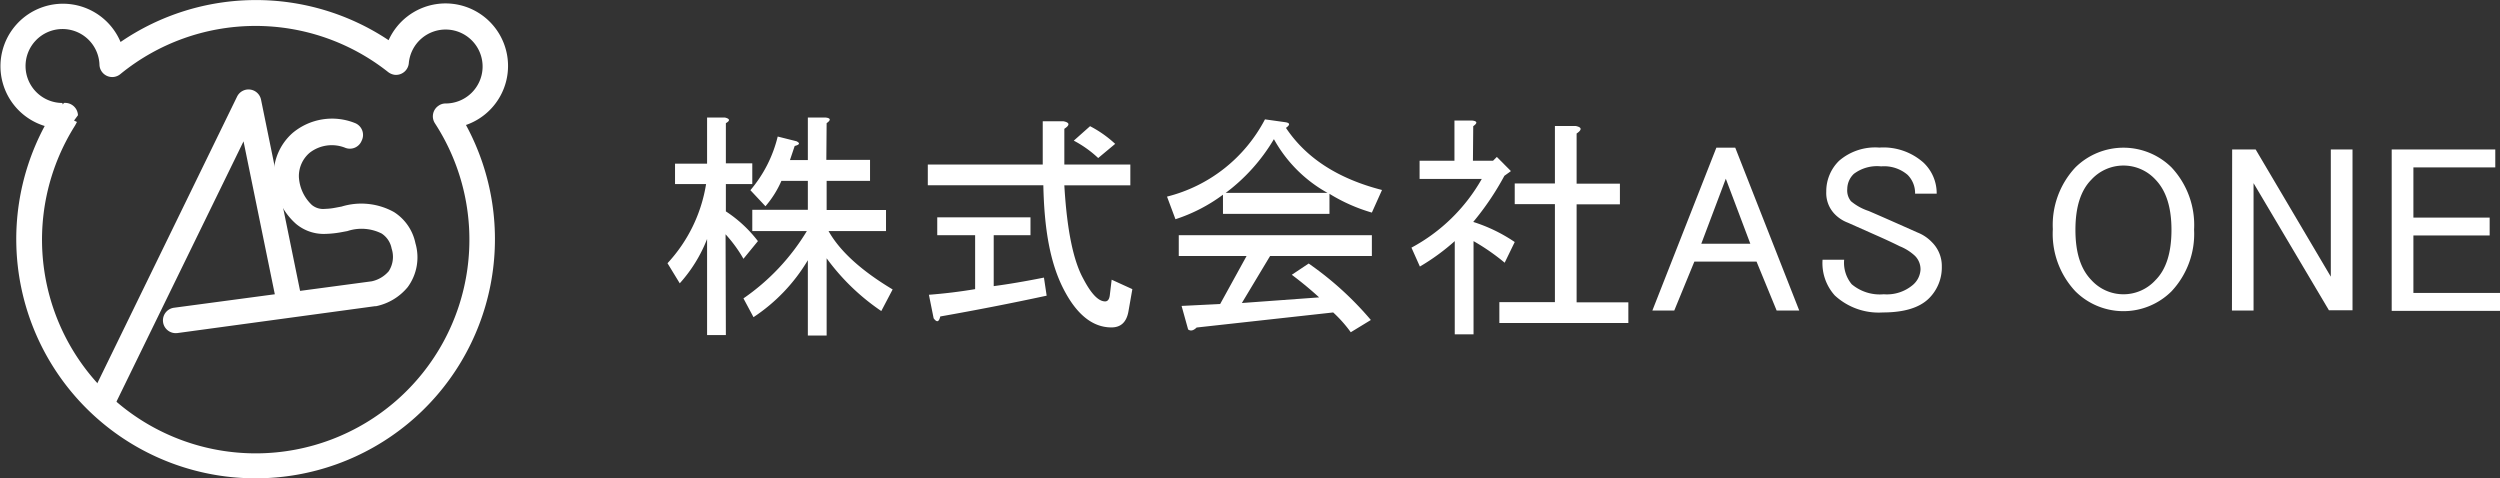 <svg xmlns="http://www.w3.org/2000/svg" viewBox="0 0 248.84 47.61"><rect x="0" y="0" width="248.84" height="47.61" fill="#333333" stroke="none"/><defs><style>.cls-1{fill:#fff;}</style></defs><g id="レイヤー_2" data-name="レイヤー 2"><g id="レイヤー1"><path class="cls-1" d="M25.45,47.61a23.81,23.81,0,0,1-21-35.07A6.22,6.22,0,1,1,12,4.18,23.83,23.83,0,0,1,38.68,4a6.22,6.22,0,1,1,7.7,8.44A23.81,23.81,0,0,1,25.45,47.61ZM7.37,12l.29.14-.18.34a21.27,21.27,0,1,0,35.81-.21,1.27,1.27,0,0,1,.35-1.74,1.19,1.19,0,0,1,.72-.23,3.68,3.68,0,1,0-3.67-4,1.28,1.28,0,0,1-1.38,1.15,1.37,1.37,0,0,1-.68-.28A21.27,21.27,0,0,0,12,7.36,1.27,1.27,0,0,1,9.9,6.42a3.68,3.68,0,1,0-3.68,3.83l0,.14.11-.07v-.07h0a1.28,1.28,0,0,1,1.43,1.22Z"/><path class="cls-1" d="M10.26,41.08A1.23,1.23,0,0,1,9.71,41a1.27,1.27,0,0,1-.59-1.69L23.6,9.61a1.27,1.27,0,0,1,2.38.3l3.88,19a1.27,1.27,0,1,1-2.48.51L24.24,14.07,11.4,40.37A1.25,1.25,0,0,1,10.26,41.08Z"/><path class="cls-1" d="M17.5,33.16a1.27,1.27,0,0,1-.17-2.53L37,28a3.09,3.09,0,0,0,1.69-1,2.63,2.63,0,0,0,.29-2.26,2.27,2.27,0,0,0-1-1.5A4.46,4.46,0,0,0,34.58,23l-.7.13a10,10,0,0,1-1.47.15,4.29,4.29,0,0,1-2.95-1,6.64,6.64,0,0,1-2.22-4.68,5.57,5.57,0,0,1,1.88-4.36,6.11,6.11,0,0,1,6.19-1A1.27,1.27,0,0,1,36,14a1.26,1.26,0,0,1-1.64.71,3.59,3.59,0,0,0-3.53.49,3.05,3.05,0,0,0-1.08,2.41,4.14,4.14,0,0,0,1.29,2.79,1.77,1.77,0,0,0,1.32.39,6,6,0,0,0,1-.11l.64-.12a6.7,6.7,0,0,1,5.22.55,4.82,4.82,0,0,1,2.13,3.1,5,5,0,0,1-.77,4.37,5.53,5.53,0,0,1-3.16,1.9l-.12,0L17.67,33.15Z"/><path class="cls-1" d="M72.25,33.35H70.38V23.79a14.42,14.42,0,0,1-2.72,4.41l-1.22-2a15.06,15.06,0,0,0,3.84-7.88H67.19V16.29h3.19V11.7h1.78c.5.12.53.31.09.56v4h2.63v2.06H72.25v2.72A12.88,12.88,0,0,1,75.44,24L74,25.76a13.67,13.67,0,0,0-1.78-2.44Zm10-17.44H86.6V18H82.28v2.9h5.91V23H82.47q1.69,3,6.38,5.81l-1.13,2.15a21.94,21.94,0,0,1-5.44-5.25v7.69H80.41v-7.5A17.53,17.53,0,0,1,75,31.57l-1-1.87A21.83,21.83,0,0,0,80.31,23H74.88V20.88h5.53V18H77.78a9.88,9.88,0,0,1-1.59,2.53l-1.5-1.6a12.93,12.93,0,0,0,2.72-5.34l1.87.47c.38.19.32.34-.18.47l-.47,1.4h1.78V11.7h1.78c.5.06.53.25.09.56Z"/><path class="cls-1" d="M110,30c.25,0,.4-.19.46-.57l.19-1.59,2.06.94L112.32,31c-.19,1.06-.75,1.59-1.69,1.59-1.87,0-3.47-1.28-4.78-3.84s-1.91-5.88-2-10.31H92.35V16.38h11.44V12.07h2.06q.95.19.09.75v3.56h6.57v2.07h-6.57q.38,6.56,1.88,9.28Q109,30,110,30Zm-5.82-.57q-5.25,1.13-10.59,2.07c-.13.56-.34.62-.66.18l-.47-2.34c1.57-.12,3.1-.31,4.6-.56V23.41H93.29V21.63h9.28v1.78H98.91v5.07c1.44-.19,3.1-.47,5-.85Zm4.32-16.87A11.34,11.34,0,0,1,111,14.32l-1.69,1.41A11.08,11.08,0,0,0,106.88,14Z"/><path class="cls-1" d="M136.55,21.16a17,17,0,0,1-4.22-1.87v2h-10.6V19.38A16.41,16.41,0,0,1,117,21.82l-.84-2.25a15.16,15.16,0,0,0,9.75-7.69l2,.28c.5.07.53.25.09.57q3,4.5,9.56,6.18ZM132.7,31.1l-13.59,1.5c-.32.31-.6.38-.85.19l-.65-2.34,3.84-.19,2.63-4.78h-6.75V23.41h19.22v2.07H126.42l-2.81,4.68,7.69-.56c-.82-.75-1.72-1.5-2.72-2.25l1.68-1.12a32.08,32.08,0,0,1,6.19,5.62l-2,1.22A13,13,0,0,0,132.7,31.1Zm-.56-11.9a13.66,13.66,0,0,1-5.34-5.35A18.28,18.28,0,0,1,122,19.2Z"/><path class="cls-1" d="M146.61,16h2l.38-.38,1.4,1.41-.65.47a27.48,27.48,0,0,1-3.1,4.59,15.81,15.81,0,0,1,4.13,2l-1,2.06a21.51,21.51,0,0,0-3.1-2.15v9.28h-1.87V24a21.55,21.55,0,0,1-3.47,2.53l-.84-1.88a17.59,17.59,0,0,0,7-6.84h-6.19V16h3.47V12h1.78c.5.06.53.25.09.56Zm10.32-2.72v5h4.31v2.06h-4.31v9.75h5.15v2.06H149.24V30.07h5.53V20.32h-4V18.26h4V12.54h2.06C157.46,12.66,157.49,12.91,156.93,13.29Z"/><path class="cls-1" d="M164.47,30.91l6.37-16.21h1.88l6.37,16.21h-2.25l-2-4.87h-6.19l-2,4.87Zm7.31-13.12-2.44,6.47h4.88Z"/><path class="cls-1" d="M183.06,16a5.49,5.49,0,0,1,4-1.31,6,6,0,0,1,4.4,1.5,4.19,4.19,0,0,1,1.31,3.09h-2.15a2.56,2.56,0,0,0-.75-1.88,3.6,3.6,0,0,0-2.63-.84,3.83,3.83,0,0,0-2.72.75,2.1,2.1,0,0,0-.65,1.5,1.68,1.68,0,0,0,.37,1.22A5.33,5.33,0,0,0,186,21c1.44.62,3.06,1.34,4.88,2.15a4,4,0,0,1,1.4.94,3.33,3.33,0,0,1,1,2.44A4.33,4.33,0,0,1,192,29.7c-.94.93-2.47,1.4-4.59,1.4a6.43,6.43,0,0,1-4.78-1.69,4.79,4.79,0,0,1-1.22-3.56h2.15a3.35,3.35,0,0,0,.75,2.44,4.34,4.34,0,0,0,3.19,1,4,4,0,0,0,2.91-.94,2.16,2.16,0,0,0,.75-1.5,1.88,1.88,0,0,0-.57-1.4,4.92,4.92,0,0,0-1.5-.94c-.62-.31-1.43-.69-2.43-1.13l-2.72-1.21a3.58,3.58,0,0,1-1.31-.85,3,3,0,0,1-.85-2.25A4.23,4.23,0,0,1,183.06,16Z"/><path class="cls-1" d="M206.58,16.66a6.81,6.81,0,0,1,9.56,0,8.38,8.38,0,0,1,2.25,6.19A8.36,8.36,0,0,1,216.14,29a6.78,6.78,0,0,1-9.56,0,8.36,8.36,0,0,1-2.25-6.19A8.38,8.38,0,0,1,206.58,16.66Zm1.59,1.22c-1.06,1.07-1.59,2.72-1.59,5s.53,3.91,1.59,5a4.31,4.31,0,0,0,6.38,0q1.59-1.59,1.59-5c0-2.25-.53-3.9-1.59-5a4.33,4.33,0,0,0-6.38,0Z"/><path class="cls-1" d="M222.18,14.88h2.34L232,27.54V14.88h2.16v16h-2.35l-7.5-12.65V30.91h-2.15Z"/><path class="cls-1" d="M238.06,14.88h10.31v1.78h-8.15v5h7.59v1.78h-7.59v5.72h8.62v1.78H238.06Z"/></g></g></svg>